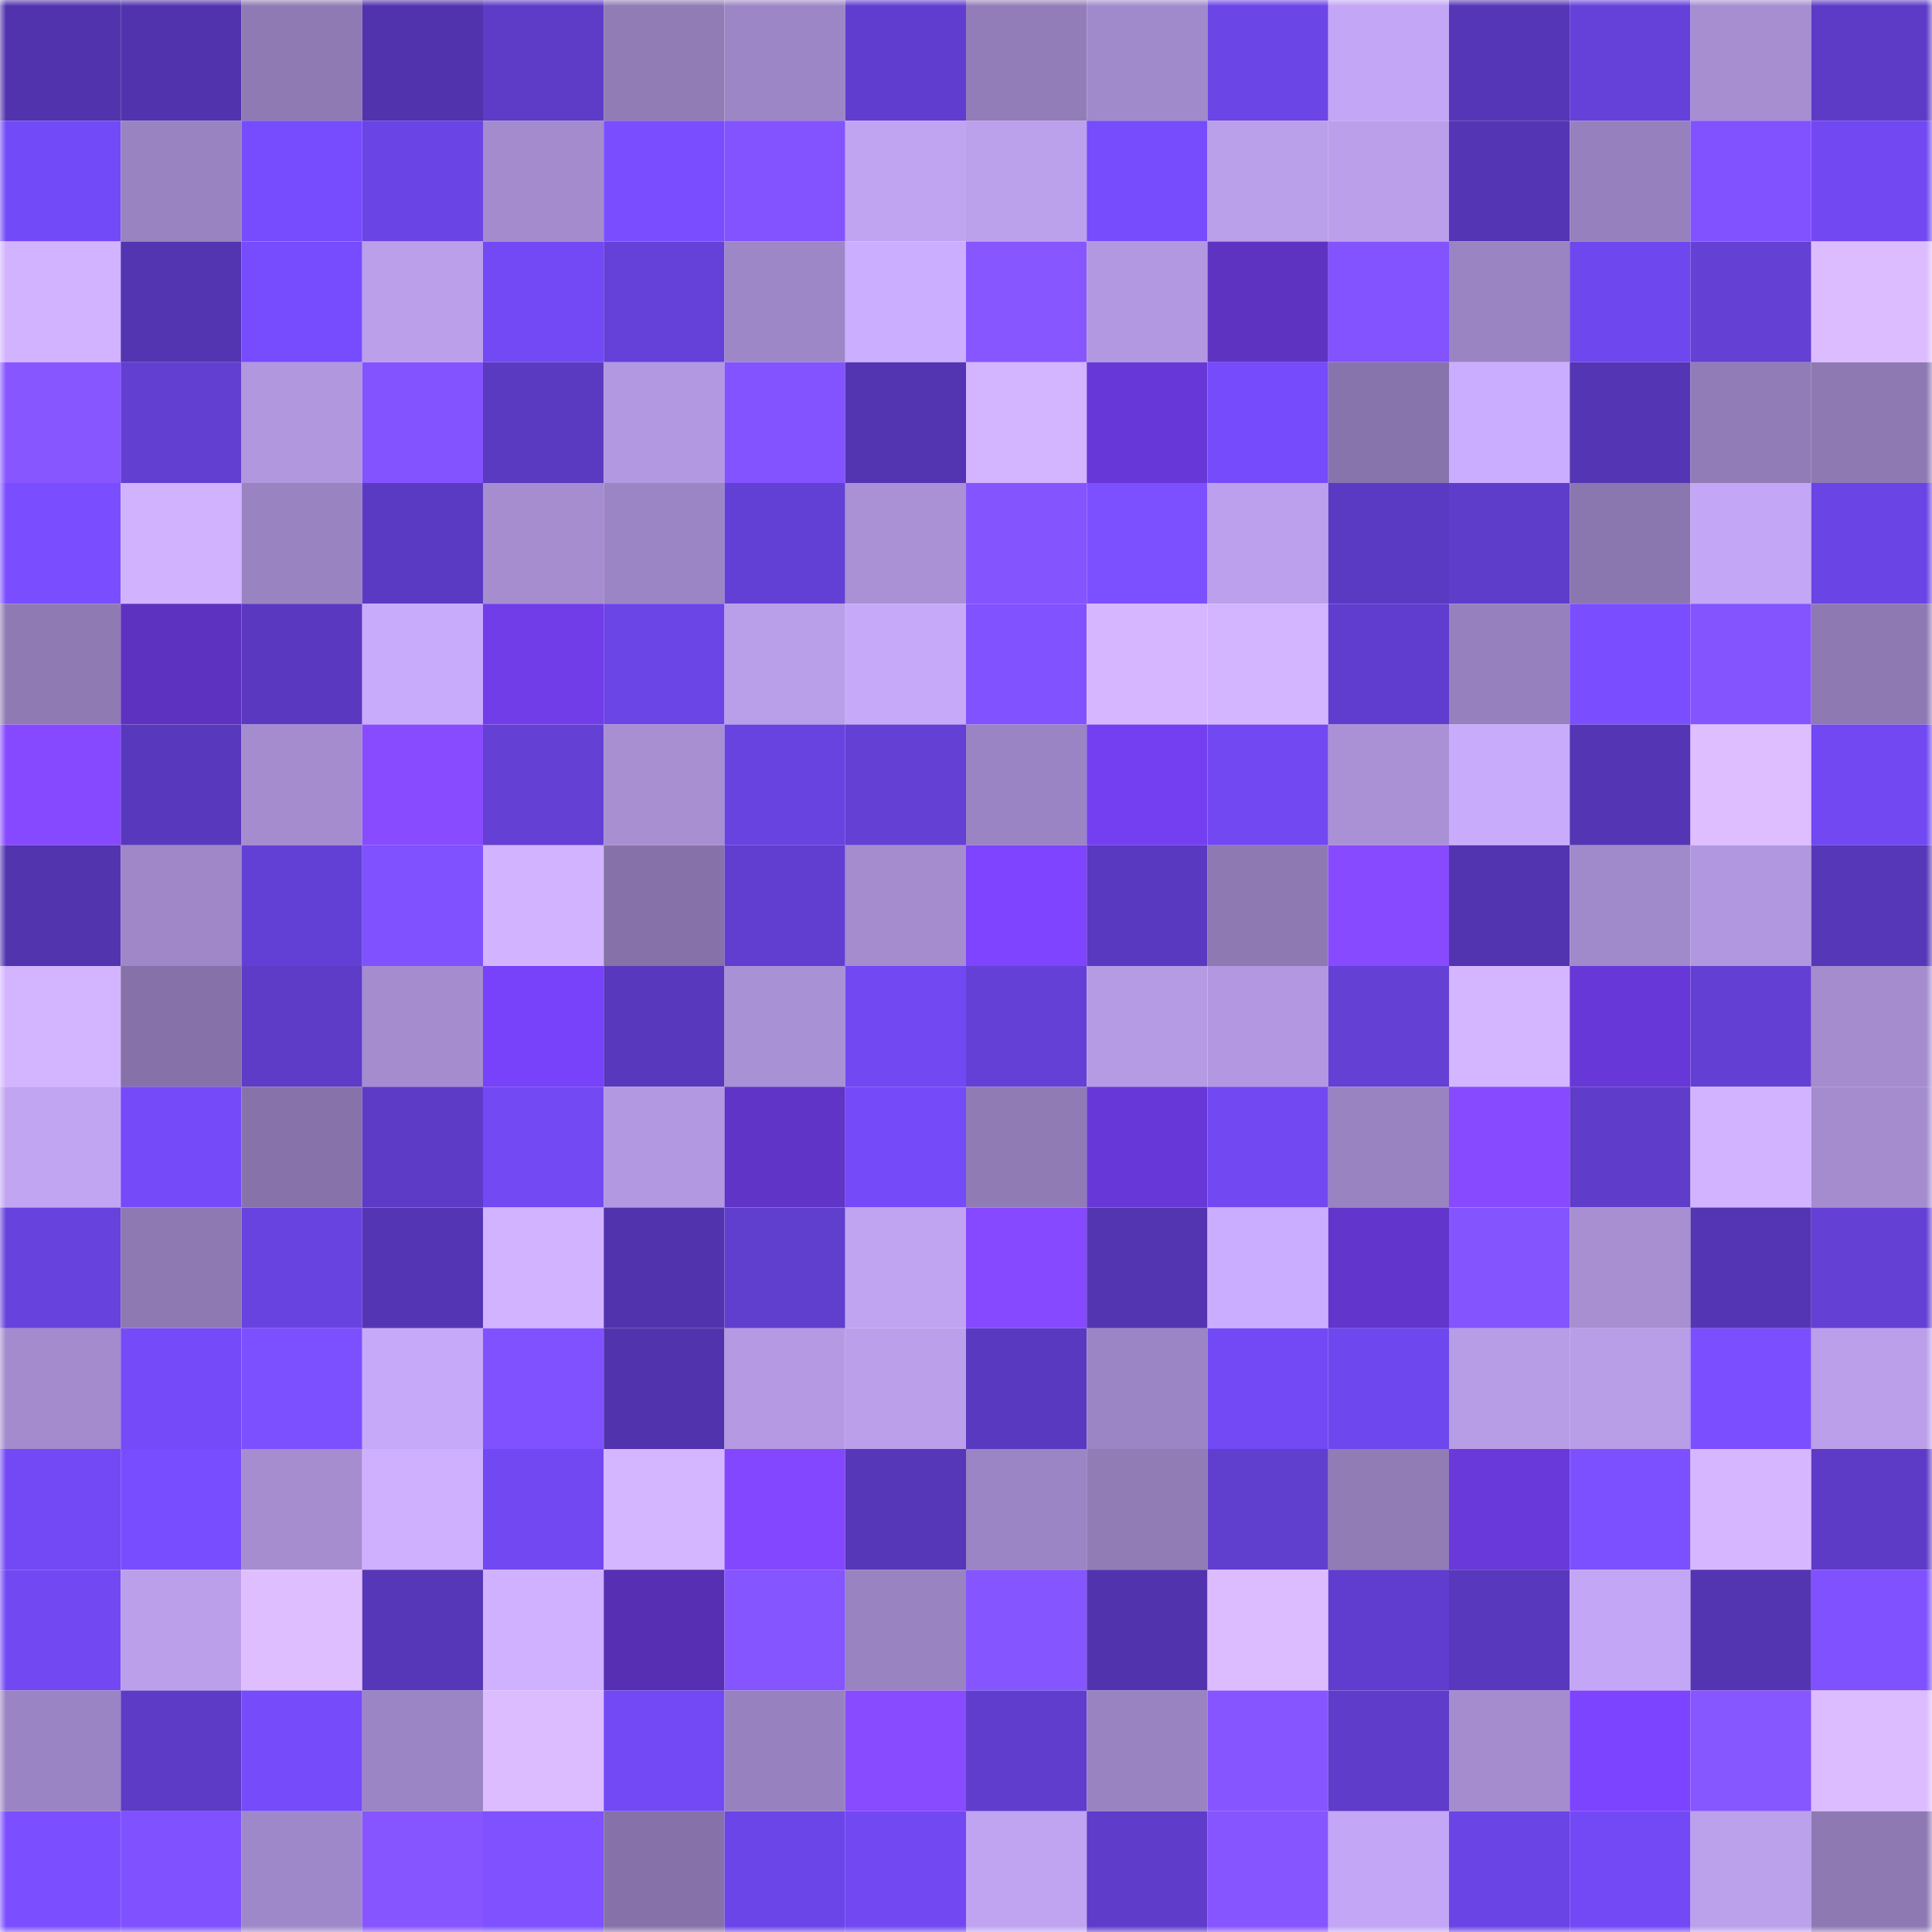<svg viewBox="0 0 160 160" fill="none" role="img" xmlns="http://www.w3.org/2000/svg" width="240" height="240" name="linea%2Cibrl.linea.eth"><mask id="135663644" mask-type="alpha" maskUnits="userSpaceOnUse" x="0" y="0" width="160" height="160"><rect width="160" height="160" fill="#FFFFFF"></rect></mask><g mask="url(#135663644)"><rect x="0" y="0" width="10" height="10" fill="#5134ad"></rect><rect x="10" y="0" width="10" height="10" fill="#5134ad"></rect><rect x="20" y="0" width="10" height="10" fill="#8f7ab3"></rect><rect x="30" y="0" width="10" height="10" fill="#5134ad"></rect><rect x="40" y="0" width="10" height="10" fill="#5e3cc8"></rect><rect x="50" y="0" width="10" height="10" fill="#917cb6"></rect><rect x="60" y="0" width="10" height="10" fill="#9d86c6"></rect><rect x="70" y="0" width="10" height="10" fill="#603dce"></rect><rect x="80" y="0" width="10" height="10" fill="#937db9"></rect><rect x="90" y="0" width="10" height="10" fill="#a18acb"></rect><rect x="100" y="0" width="10" height="10" fill="#6c45e6"></rect><rect x="110" y="0" width="10" height="10" fill="#c3a6f5"></rect><rect x="120" y="0" width="10" height="10" fill="#5536b6"></rect><rect x="130" y="0" width="10" height="10" fill="#6541d9"></rect><rect x="140" y="0" width="10" height="10" fill="#a68ed1"></rect><rect x="150" y="0" width="10" height="10" fill="#5d3bc7"></rect><rect x="0" y="10" width="10" height="10" fill="#734af7"></rect><rect x="10" y="10" width="10" height="10" fill="#9983c1"></rect><rect x="20" y="10" width="10" height="10" fill="#774cfe"></rect><rect x="30" y="10" width="10" height="10" fill="#6a44e4"></rect><rect x="40" y="10" width="10" height="10" fill="#a38bcd"></rect><rect x="50" y="10" width="10" height="10" fill="#7a4eff"></rect><rect x="60" y="10" width="10" height="10" fill="#8253ff"></rect><rect x="70" y="10" width="10" height="10" fill="#c0a4f2"></rect><rect x="80" y="10" width="10" height="10" fill="#bba0eb"></rect><rect x="90" y="10" width="10" height="10" fill="#764cfd"></rect><rect x="100" y="10" width="10" height="10" fill="#ba9fea"></rect><rect x="110" y="10" width="10" height="10" fill="#bb9feb"></rect><rect x="120" y="10" width="10" height="10" fill="#5435b3"></rect><rect x="130" y="10" width="10" height="10" fill="#9680bd"></rect><rect x="140" y="10" width="10" height="10" fill="#8152ff"></rect><rect x="150" y="10" width="10" height="10" fill="#7148f2"></rect><rect x="0" y="20" width="10" height="10" fill="#d2b3ff"></rect><rect x="10" y="20" width="10" height="10" fill="#5335b1"></rect><rect x="20" y="20" width="10" height="10" fill="#774cff"></rect><rect x="30" y="20" width="10" height="10" fill="#bb9feb"></rect><rect x="40" y="20" width="10" height="10" fill="#7249f4"></rect><rect x="50" y="20" width="10" height="10" fill="#6541d9"></rect><rect x="60" y="20" width="10" height="10" fill="#9e87c7"></rect><rect x="70" y="20" width="10" height="10" fill="#cbaeff"></rect><rect x="80" y="20" width="10" height="10" fill="#8756ff"></rect><rect x="90" y="20" width="10" height="10" fill="#b298e0"></rect><rect x="100" y="20" width="10" height="10" fill="#5e33c2"></rect><rect x="110" y="20" width="10" height="10" fill="#8253ff"></rect><rect x="120" y="20" width="10" height="10" fill="#9a84c2"></rect><rect x="130" y="20" width="10" height="10" fill="#6f47ee"></rect><rect x="140" y="20" width="10" height="10" fill="#6440d5"></rect><rect x="150" y="20" width="10" height="10" fill="#dcbcff"></rect><rect x="0" y="30" width="10" height="10" fill="#8756ff"></rect><rect x="10" y="30" width="10" height="10" fill="#623fd1"></rect><rect x="20" y="30" width="10" height="10" fill="#b097de"></rect><rect x="30" y="30" width="10" height="10" fill="#8253ff"></rect><rect x="40" y="30" width="10" height="10" fill="#5a3ac1"></rect><rect x="50" y="30" width="10" height="10" fill="#b298e0"></rect><rect x="60" y="30" width="10" height="10" fill="#8253ff"></rect><rect x="70" y="30" width="10" height="10" fill="#5335b1"></rect><rect x="80" y="30" width="10" height="10" fill="#d3b4ff"></rect><rect x="90" y="30" width="10" height="10" fill="#6738d7"></rect><rect x="100" y="30" width="10" height="10" fill="#754bfb"></rect><rect x="110" y="30" width="10" height="10" fill="#8874ac"></rect><rect x="120" y="30" width="10" height="10" fill="#cbadff"></rect><rect x="130" y="30" width="10" height="10" fill="#5436b4"></rect><rect x="140" y="30" width="10" height="10" fill="#927cb7"></rect><rect x="150" y="30" width="10" height="10" fill="#8e79b3"></rect><rect x="0" y="40" width="10" height="10" fill="#7a4eff"></rect><rect x="10" y="40" width="10" height="10" fill="#d1b2ff"></rect><rect x="20" y="40" width="10" height="10" fill="#9a83c1"></rect><rect x="30" y="40" width="10" height="10" fill="#5b3ac3"></rect><rect x="40" y="40" width="10" height="10" fill="#a58dd0"></rect><rect x="50" y="40" width="10" height="10" fill="#9c85c4"></rect><rect x="60" y="40" width="10" height="10" fill="#6340d5"></rect><rect x="70" y="40" width="10" height="10" fill="#aa91d6"></rect><rect x="80" y="40" width="10" height="10" fill="#8454ff"></rect><rect x="90" y="40" width="10" height="10" fill="#7d50ff"></rect><rect x="100" y="40" width="10" height="10" fill="#bca0ed"></rect><rect x="110" y="40" width="10" height="10" fill="#5b3ac3"></rect><rect x="120" y="40" width="10" height="10" fill="#5f3dcb"></rect><rect x="130" y="40" width="10" height="10" fill="#8b77af"></rect><rect x="140" y="40" width="10" height="10" fill="#c3a7f6"></rect><rect x="150" y="40" width="10" height="10" fill="#6a44e4"></rect><rect x="0" y="50" width="10" height="10" fill="#8f7ab4"></rect><rect x="10" y="50" width="10" height="10" fill="#5d32c1"></rect><rect x="20" y="50" width="10" height="10" fill="#5a39c0"></rect><rect x="30" y="50" width="10" height="10" fill="#c9abfc"></rect><rect x="40" y="50" width="10" height="10" fill="#703de9"></rect><rect x="50" y="50" width="10" height="10" fill="#6c45e7"></rect><rect x="60" y="50" width="10" height="10" fill="#b99ee9"></rect><rect x="70" y="50" width="10" height="10" fill="#c6a9f9"></rect><rect x="80" y="50" width="10" height="10" fill="#8152ff"></rect><rect x="90" y="50" width="10" height="10" fill="#d6b7ff"></rect><rect x="100" y="50" width="10" height="10" fill="#d3b4ff"></rect><rect x="110" y="50" width="10" height="10" fill="#603dce"></rect><rect x="120" y="50" width="10" height="10" fill="#9680bd"></rect><rect x="130" y="50" width="10" height="10" fill="#7a4eff"></rect><rect x="140" y="50" width="10" height="10" fill="#8454ff"></rect><rect x="150" y="50" width="10" height="10" fill="#8e79b3"></rect><rect x="0" y="60" width="10" height="10" fill="#8749ff"></rect><rect x="10" y="60" width="10" height="10" fill="#5838bc"></rect><rect x="20" y="60" width="10" height="10" fill="#a48cce"></rect><rect x="30" y="60" width="10" height="10" fill="#894bff"></rect><rect x="40" y="60" width="10" height="10" fill="#6440d5"></rect><rect x="50" y="60" width="10" height="10" fill="#a78fd2"></rect><rect x="60" y="60" width="10" height="10" fill="#6843df"></rect><rect x="70" y="60" width="10" height="10" fill="#6440d5"></rect><rect x="80" y="60" width="10" height="10" fill="#9b84c3"></rect><rect x="90" y="60" width="10" height="10" fill="#743ff1"></rect><rect x="100" y="60" width="10" height="10" fill="#7148f2"></rect><rect x="110" y="60" width="10" height="10" fill="#aa91d6"></rect><rect x="120" y="60" width="10" height="10" fill="#c9abfc"></rect><rect x="130" y="60" width="10" height="10" fill="#5436b4"></rect><rect x="140" y="60" width="10" height="10" fill="#debeff"></rect><rect x="150" y="60" width="10" height="10" fill="#7148f2"></rect><rect x="0" y="70" width="10" height="10" fill="#5234af"></rect><rect x="10" y="70" width="10" height="10" fill="#9f87c8"></rect><rect x="20" y="70" width="10" height="10" fill="#6340d5"></rect><rect x="30" y="70" width="10" height="10" fill="#7f51ff"></rect><rect x="40" y="70" width="10" height="10" fill="#d2b3ff"></rect><rect x="50" y="70" width="10" height="10" fill="#8672a8"></rect><rect x="60" y="70" width="10" height="10" fill="#613ecf"></rect><rect x="70" y="70" width="10" height="10" fill="#a48ccf"></rect><rect x="80" y="70" width="10" height="10" fill="#7e44ff"></rect><rect x="90" y="70" width="10" height="10" fill="#5939bf"></rect><rect x="100" y="70" width="10" height="10" fill="#8e79b3"></rect><rect x="110" y="70" width="10" height="10" fill="#884aff"></rect><rect x="120" y="70" width="10" height="10" fill="#5234b0"></rect><rect x="130" y="70" width="10" height="10" fill="#a18acb"></rect><rect x="140" y="70" width="10" height="10" fill="#b197df"></rect><rect x="150" y="70" width="10" height="10" fill="#5637b8"></rect><rect x="0" y="80" width="10" height="10" fill="#d2b4ff"></rect><rect x="10" y="80" width="10" height="10" fill="#8672a8"></rect><rect x="20" y="80" width="10" height="10" fill="#5e3cc8"></rect><rect x="30" y="80" width="10" height="10" fill="#a48ccf"></rect><rect x="40" y="80" width="10" height="10" fill="#7841fa"></rect><rect x="50" y="80" width="10" height="10" fill="#5838bc"></rect><rect x="60" y="80" width="10" height="10" fill="#a991d5"></rect><rect x="70" y="80" width="10" height="10" fill="#7148f2"></rect><rect x="80" y="80" width="10" height="10" fill="#6540d7"></rect><rect x="90" y="80" width="10" height="10" fill="#b59be4"></rect><rect x="100" y="80" width="10" height="10" fill="#b398e1"></rect><rect x="110" y="80" width="10" height="10" fill="#6440d5"></rect><rect x="120" y="80" width="10" height="10" fill="#d4b5ff"></rect><rect x="130" y="80" width="10" height="10" fill="#6738d7"></rect><rect x="140" y="80" width="10" height="10" fill="#633fd3"></rect><rect x="150" y="80" width="10" height="10" fill="#a48ccf"></rect><rect x="0" y="90" width="10" height="10" fill="#c1a5f3"></rect><rect x="10" y="90" width="10" height="10" fill="#754af9"></rect><rect x="20" y="90" width="10" height="10" fill="#8773aa"></rect><rect x="30" y="90" width="10" height="10" fill="#5d3bc7"></rect><rect x="40" y="90" width="10" height="10" fill="#7249f3"></rect><rect x="50" y="90" width="10" height="10" fill="#b298e0"></rect><rect x="60" y="90" width="10" height="10" fill="#6034c7"></rect><rect x="70" y="90" width="10" height="10" fill="#754af9"></rect><rect x="80" y="90" width="10" height="10" fill="#907bb5"></rect><rect x="90" y="90" width="10" height="10" fill="#6738d7"></rect><rect x="100" y="90" width="10" height="10" fill="#7148f1"></rect><rect x="110" y="90" width="10" height="10" fill="#9983c1"></rect><rect x="120" y="90" width="10" height="10" fill="#884aff"></rect><rect x="130" y="90" width="10" height="10" fill="#5f3cca"></rect><rect x="140" y="90" width="10" height="10" fill="#d2b3ff"></rect><rect x="150" y="90" width="10" height="10" fill="#a48ccf"></rect><rect x="0" y="100" width="10" height="10" fill="#6742dc"></rect><rect x="10" y="100" width="10" height="10" fill="#8e79b3"></rect><rect x="20" y="100" width="10" height="10" fill="#6943e0"></rect><rect x="30" y="100" width="10" height="10" fill="#5436b4"></rect><rect x="40" y="100" width="10" height="10" fill="#d2b3ff"></rect><rect x="50" y="100" width="10" height="10" fill="#5134ad"></rect><rect x="60" y="100" width="10" height="10" fill="#603ece"></rect><rect x="70" y="100" width="10" height="10" fill="#c0a4f2"></rect><rect x="80" y="100" width="10" height="10" fill="#8649ff"></rect><rect x="90" y="100" width="10" height="10" fill="#5335b1"></rect><rect x="100" y="100" width="10" height="10" fill="#cbadff"></rect><rect x="110" y="100" width="10" height="10" fill="#6235cc"></rect><rect x="120" y="100" width="10" height="10" fill="#8454ff"></rect><rect x="130" y="100" width="10" height="10" fill="#a78fd2"></rect><rect x="140" y="100" width="10" height="10" fill="#5436b4"></rect><rect x="150" y="100" width="10" height="10" fill="#6440d5"></rect><rect x="0" y="110" width="10" height="10" fill="#a38bcd"></rect><rect x="10" y="110" width="10" height="10" fill="#754af9"></rect><rect x="20" y="110" width="10" height="10" fill="#7c4fff"></rect><rect x="30" y="110" width="10" height="10" fill="#c6a9f9"></rect><rect x="40" y="110" width="10" height="10" fill="#8052ff"></rect><rect x="50" y="110" width="10" height="10" fill="#5134ad"></rect><rect x="60" y="110" width="10" height="10" fill="#b59ae3"></rect><rect x="70" y="110" width="10" height="10" fill="#bb9feb"></rect><rect x="80" y="110" width="10" height="10" fill="#5939bf"></rect><rect x="90" y="110" width="10" height="10" fill="#9c85c4"></rect><rect x="100" y="110" width="10" height="10" fill="#7249f5"></rect><rect x="110" y="110" width="10" height="10" fill="#6f47ee"></rect><rect x="120" y="110" width="10" height="10" fill="#b79ce6"></rect><rect x="130" y="110" width="10" height="10" fill="#b89de7"></rect><rect x="140" y="110" width="10" height="10" fill="#7b4eff"></rect><rect x="150" y="110" width="10" height="10" fill="#bb9feb"></rect><rect x="0" y="120" width="10" height="10" fill="#7249f4"></rect><rect x="10" y="120" width="10" height="10" fill="#784dff"></rect><rect x="20" y="120" width="10" height="10" fill="#a58dd0"></rect><rect x="30" y="120" width="10" height="10" fill="#ceb0ff"></rect><rect x="40" y="120" width="10" height="10" fill="#7148f2"></rect><rect x="50" y="120" width="10" height="10" fill="#d4b5ff"></rect><rect x="60" y="120" width="10" height="10" fill="#8347ff"></rect><rect x="70" y="120" width="10" height="10" fill="#5637b8"></rect><rect x="80" y="120" width="10" height="10" fill="#9b85c4"></rect><rect x="90" y="120" width="10" height="10" fill="#917cb6"></rect><rect x="100" y="120" width="10" height="10" fill="#603ece"></rect><rect x="110" y="120" width="10" height="10" fill="#917cb6"></rect><rect x="120" y="120" width="10" height="10" fill="#6939d9"></rect><rect x="130" y="120" width="10" height="10" fill="#7d50ff"></rect><rect x="140" y="120" width="10" height="10" fill="#d6b7ff"></rect><rect x="150" y="120" width="10" height="10" fill="#5d3bc7"></rect><rect x="0" y="130" width="10" height="10" fill="#7148f2"></rect><rect x="10" y="130" width="10" height="10" fill="#bb9feb"></rect><rect x="20" y="130" width="10" height="10" fill="#dfbeff"></rect><rect x="30" y="130" width="10" height="10" fill="#5637b8"></rect><rect x="40" y="130" width="10" height="10" fill="#cfb1ff"></rect><rect x="50" y="130" width="10" height="10" fill="#562fb2"></rect><rect x="60" y="130" width="10" height="10" fill="#8555ff"></rect><rect x="70" y="130" width="10" height="10" fill="#9983c1"></rect><rect x="80" y="130" width="10" height="10" fill="#8555ff"></rect><rect x="90" y="130" width="10" height="10" fill="#5134ad"></rect><rect x="100" y="130" width="10" height="10" fill="#dcbcff"></rect><rect x="110" y="130" width="10" height="10" fill="#603dce"></rect><rect x="120" y="130" width="10" height="10" fill="#5838bd"></rect><rect x="130" y="130" width="10" height="10" fill="#c3a6f5"></rect><rect x="140" y="130" width="10" height="10" fill="#5335b1"></rect><rect x="150" y="130" width="10" height="10" fill="#7f51ff"></rect><rect x="0" y="140" width="10" height="10" fill="#9b84c3"></rect><rect x="10" y="140" width="10" height="10" fill="#5d3bc7"></rect><rect x="20" y="140" width="10" height="10" fill="#754bfa"></rect><rect x="30" y="140" width="10" height="10" fill="#9c85c4"></rect><rect x="40" y="140" width="10" height="10" fill="#dcbcff"></rect><rect x="50" y="140" width="10" height="10" fill="#7349f6"></rect><rect x="60" y="140" width="10" height="10" fill="#9881bf"></rect><rect x="70" y="140" width="10" height="10" fill="#894bff"></rect><rect x="80" y="140" width="10" height="10" fill="#603dcd"></rect><rect x="90" y="140" width="10" height="10" fill="#9983c1"></rect><rect x="100" y="140" width="10" height="10" fill="#8655ff"></rect><rect x="110" y="140" width="10" height="10" fill="#5f3cca"></rect><rect x="120" y="140" width="10" height="10" fill="#a48ccf"></rect><rect x="130" y="140" width="10" height="10" fill="#7d44ff"></rect><rect x="140" y="140" width="10" height="10" fill="#8656ff"></rect><rect x="150" y="140" width="10" height="10" fill="#dcbcff"></rect><rect x="0" y="150" width="10" height="10" fill="#7b4fff"></rect><rect x="10" y="150" width="10" height="10" fill="#7f51ff"></rect><rect x="20" y="150" width="10" height="10" fill="#9f88c9"></rect><rect x="30" y="150" width="10" height="10" fill="#8655ff"></rect><rect x="40" y="150" width="10" height="10" fill="#7f51ff"></rect><rect x="50" y="150" width="10" height="10" fill="#8672a8"></rect><rect x="60" y="150" width="10" height="10" fill="#6c45e8"></rect><rect x="70" y="150" width="10" height="10" fill="#7148f2"></rect><rect x="80" y="150" width="10" height="10" fill="#c0a4f2"></rect><rect x="90" y="150" width="10" height="10" fill="#5f3cca"></rect><rect x="100" y="150" width="10" height="10" fill="#8655ff"></rect><rect x="110" y="150" width="10" height="10" fill="#c3a6f5"></rect><rect x="120" y="150" width="10" height="10" fill="#6b44e5"></rect><rect x="130" y="150" width="10" height="10" fill="#7349f6"></rect><rect x="140" y="150" width="10" height="10" fill="#bba0ec"></rect><rect x="150" y="150" width="10" height="10" fill="#8e79b3"></rect></g></svg>